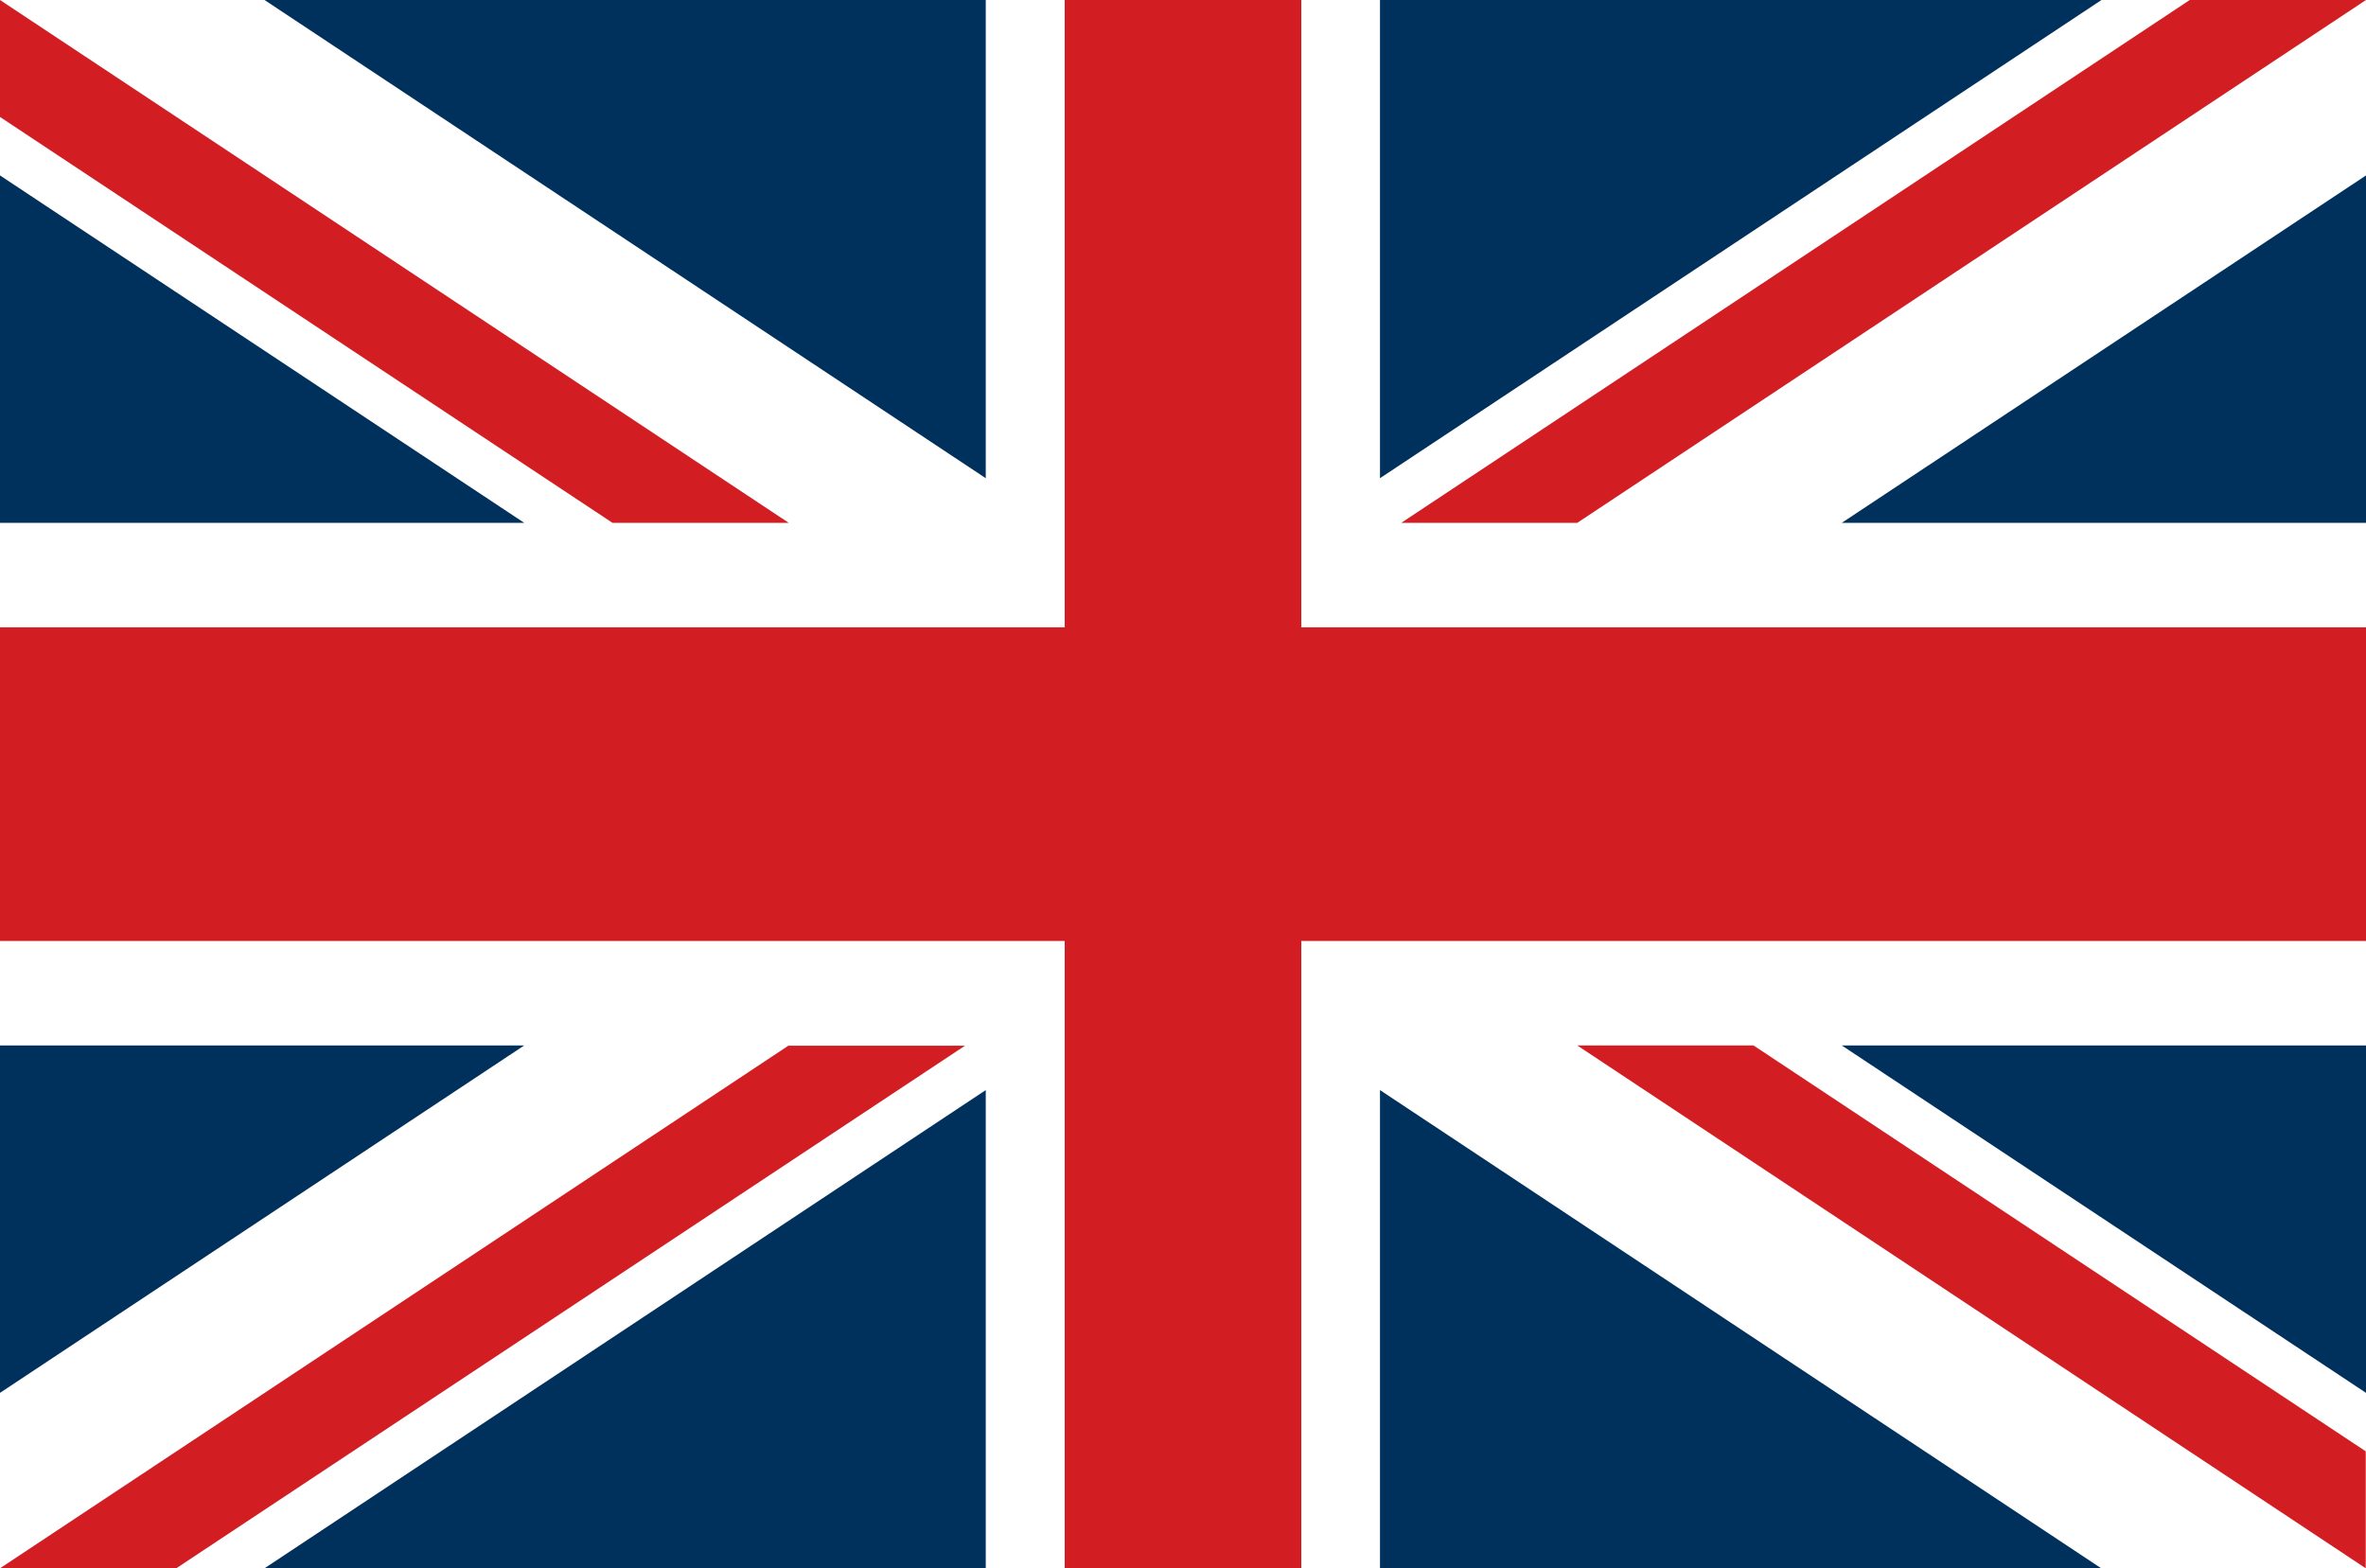 <?xml version="1.0" encoding="UTF-8"?>
<svg xmlns="http://www.w3.org/2000/svg" id="Layer_1" data-name="Layer 1" viewBox="0 0 89 59">
  <rect x="0" y="0" width="89" height="59" fill="#808080" stroke="none"/>
  <defs>
    <style>
      .cls-1 {
        fill: #d21d23;
      }

      .cls-1, .cls-2, .cls-3 {
        stroke-width: 0px;
      }

      .cls-2 {
        fill: #fff;
      }

      .cls-3 {
        fill: #00305c;
      }
    </style>
  </defs>
  <polygon class="cls-2" points="0 0 89 0 89 59 0 59 0 0 0 0"></polygon>
  <polyline class="cls-1" points="89 23.6 48.95 23.6 48.95 0 40.05 0 40.05 23.6 0 23.6 0 35.4 40.05 35.4 40.05 59 48.95 59 48.95 35.4 89 35.4"></polyline>
  <path class="cls-1" d="m59.33,39.33h6.63l23.03,15.27v4.4M29.67,19.67h-6.63L0,4.4V0l29.67,19.67h0Zm0,19.67h6.63L6.63,59H0l29.67-19.67h0Zm29.67-19.67h-6.63L82.37,0h6.63l-29.67,19.67h0Z"></path>
  <path class="cls-3" d="m0,39.33v13.07l19.72-13.07m69.28,0v13.07l-19.72-13.07h19.72ZM0,19.67V6.6l19.72,13.07H0Zm89,0V6.6l-19.72,13.07h19.72Zm-51.92,39.33v-17.99l-27.13,17.99h27.13Zm14.83,0v-17.99l27.13,17.99h-27.13ZM37.08,0v17.99L9.95,0h27.13Zm14.83,0v17.99L79.05,0h-27.13Z"></path>
</svg>
